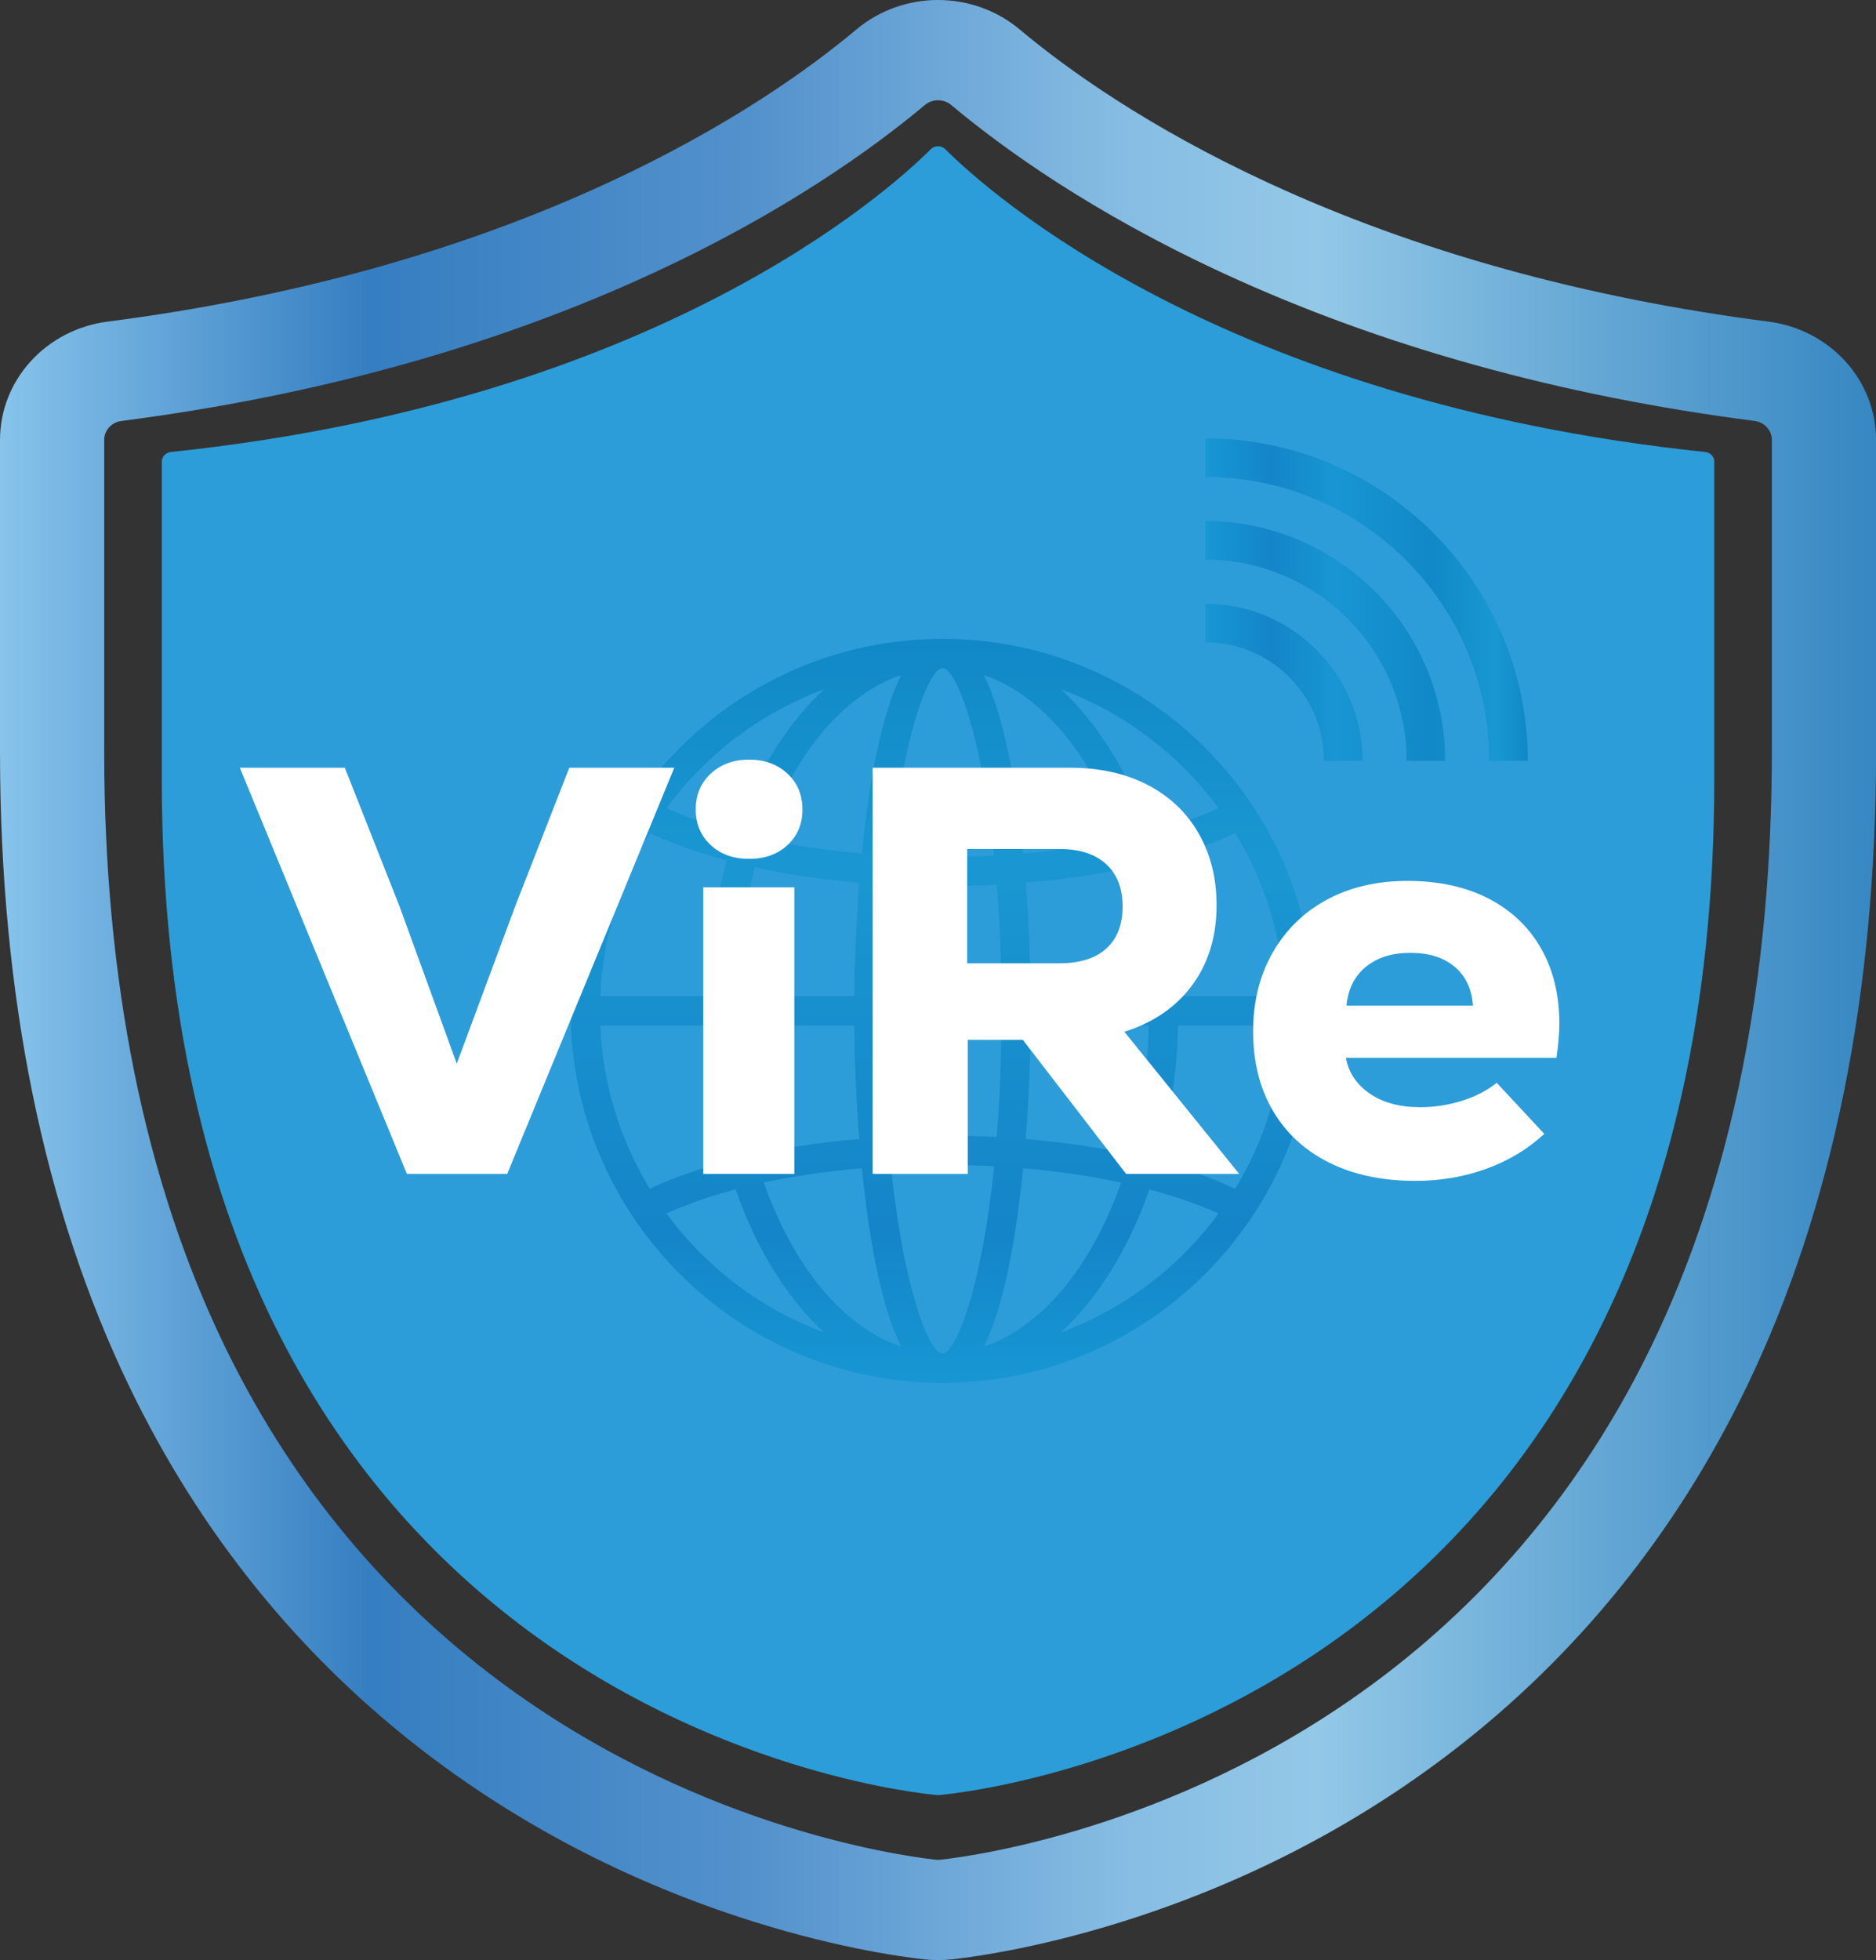 <?xml version="1.0" encoding="UTF-8" standalone="no"?>
<!DOCTYPE svg PUBLIC "-//W3C//DTD SVG 1.1//EN" "http://www.w3.org/Graphics/SVG/1.1/DTD/svg11.dtd">
<svg width="100%" height="100%" viewBox="0 0 3639 3801" version="1.1" xmlns="http://www.w3.org/2000/svg" xmlns:xlink="http://www.w3.org/1999/xlink" xml:space="preserve" xmlns:serif="http://www.serif.com/" style="fill-rule:evenodd;clip-rule:evenodd;stroke-linejoin:round;stroke-miterlimit:2;">
    <rect x="0" y="0" width="3639" height="3801" fill="#333333" stroke="none"/>
    <g transform="matrix(4.167,0,0,4.167,0,-3.704)">
        <path d="M793.796,211.216C796.185,211.465 798,213.397 798,215.707L798,363.722C798,800.268 450.829,835.002 437.08,836.206C436.797,836.231 436.523,836.231 436.241,836.206C422.492,835.002 75.321,800.268 75.321,363.722L75.321,215.707C75.321,213.397 77.136,211.465 79.524,211.216C305.242,187.675 413.453,90.095 433.282,70.32C435.13,68.477 438.191,68.477 440.039,70.32C459.868,90.095 568.079,187.675 793.796,211.216Z" style="fill:rgb(44,157,216);fill-rule:nonzero;"/>
    </g>
    <g transform="matrix(4.167,0,0,4.167,0,-3.704)">
        <path d="M436.66,913C434.431,913 432.203,912.876 429.989,912.627C417.998,911.28 385.568,906.646 343.47,892.746C290.013,875.096 240.987,849.358 197.755,816.251C139.378,771.543 93.102,714.309 60.214,646.14C20.259,563.32 0,463.869 0,350.546L0,205.589C0,192.135 5.073,179.149 14.287,169.023C23.501,158.896 36.213,152.335 50.082,150.549C135.575,139.537 213.775,117.874 282.507,86.162C339.06,60.07 376.895,32.833 398.677,14.578C409.209,5.751 422.698,0.889 436.66,0.889C450.622,0.889 464.111,5.751 474.644,14.578C496.425,32.833 534.261,60.07 590.813,86.162C659.546,117.874 737.745,139.537 823.238,150.549C837.107,152.335 849.819,158.896 859.033,169.023C868.246,179.149 873.32,192.135 873.32,205.589L873.32,350.546C873.32,463.869 853.061,563.32 813.106,646.14C780.218,714.309 733.942,771.543 675.565,816.251C632.333,849.358 583.308,875.096 529.851,892.746C487.753,906.646 455.323,911.28 443.334,912.627C441.119,912.876 438.889,913 436.66,913ZM436.66,47.546C434.474,47.546 432.288,48.276 430.546,49.737C406.503,69.886 364.943,99.858 303.49,128.21C230.16,162.043 147.069,185.111 56.521,196.775C51.95,197.363 48.503,201.153 48.503,205.589L48.503,350.546C48.503,457.039 67.246,549.889 104.214,626.513C133.903,688.052 175.541,739.615 227.973,779.769C320.03,850.268 417.094,864.222 435.617,866.303C435.962,866.342 436.311,866.362 436.66,866.362C437.009,866.362 437.359,866.342 437.707,866.303C456.227,864.222 553.29,850.268 645.347,779.769C697.779,739.615 739.418,688.052 769.106,626.513C806.074,549.889 824.817,457.039 824.817,350.546L824.817,205.589C824.817,201.153 821.37,197.363 816.799,196.775C726.252,185.111 643.16,162.043 569.83,128.21C508.377,99.858 466.818,69.886 442.775,49.737C441.032,48.276 438.846,47.546 436.66,47.546Z" style="fill:url(#_Linear1);"/>
    </g>
    <g transform="matrix(4.167,0,0,4.167,0,-3.704)">
        <path d="M438.74,644.391C343.289,644.391 265.632,566.736 265.632,471.285C265.632,375.835 343.289,298.179 438.74,298.179C534.192,298.179 611.846,375.835 611.846,471.285C611.846,566.736 534.192,644.391 438.74,644.391ZM438.74,542.969C430.319,542.969 422.309,543.19 414.7,543.586C420.624,601.232 432.68,630.753 438.74,630.753C444.8,630.753 456.854,601.234 462.777,543.591C455.166,543.191 447.156,542.969 438.74,542.969ZM401.218,544.511C383.541,545.999 368.342,548.428 355.576,551.191C369.146,589.88 392.225,618.311 419.484,627.537C410.158,608.838 404.448,577.007 401.218,544.511ZM476.259,544.523C473.029,577.014 467.32,608.84 457.996,627.536C485.244,618.315 508.314,589.902 521.886,551.235C509.106,548.462 493.909,546.02 476.259,544.523ZM342.44,554.35C326.972,558.465 316.293,562.771 310.226,565.559C328.608,590.55 354.077,610.018 383.663,620.941C366.384,605.074 352.08,582.017 342.44,554.35ZM535.022,554.397C525.383,582.042 511.085,605.082 493.817,620.94C523.393,610.02 548.857,590.56 567.238,565.578C561.152,562.8 550.458,558.506 535.022,554.397ZM548.427,478.104C547.873,500.507 544.605,521.821 539.128,541.269C556.828,546.015 568.682,551.052 574.969,554.096C588.593,531.766 596.86,505.837 598.033,478.104L548.427,478.104ZM279.443,478.104C280.617,505.837 288.884,531.766 302.508,554.096C308.796,551.052 320.65,546.015 338.35,541.269C332.873,521.821 329.604,500.507 329.051,478.104L279.443,478.104ZM479.827,478.104C479.667,493.691 478.96,512.1 477.473,530.913C496.314,532.49 512.471,535.1 526.022,538.083C531.158,519.699 534.249,499.444 534.794,478.104L479.827,478.104ZM342.684,478.104C343.228,499.444 346.319,519.699 351.455,538.083C365.006,535.1 381.163,532.49 400.005,530.913C398.518,512.101 397.81,493.691 397.65,478.104L342.684,478.104ZM438.74,529.331C447.596,529.331 456.018,529.563 464.013,529.985C465.247,514.45 466.035,497.152 466.188,478.104L411.289,478.104C411.442,497.152 412.23,514.45 413.465,529.985C421.461,529.563 429.884,529.331 438.74,529.331ZM574.969,388.474C568.682,391.518 556.829,396.555 539.128,401.301C544.605,420.75 547.873,442.062 548.427,464.465L598.033,464.465C596.86,436.732 588.594,410.804 574.969,388.474ZM526.022,404.488C512.471,407.47 496.314,410.081 477.473,411.657C478.96,430.47 479.667,448.878 479.827,464.465L534.794,464.465C534.249,443.126 531.159,422.871 526.022,404.488ZM413.465,412.586C412.23,428.12 411.442,445.418 411.289,464.465L466.188,464.465C466.035,445.418 465.248,428.12 464.013,412.586C456.018,413.008 447.596,413.24 438.74,413.24C429.884,413.24 421.461,413.008 413.465,412.586ZM351.455,404.488C346.318,422.871 343.228,443.126 342.684,464.465L397.65,464.465C397.81,448.878 398.518,430.469 400.005,411.657C381.163,410.08 365.006,407.471 351.455,404.488ZM302.508,388.474C288.884,410.804 280.617,436.732 279.443,464.465L329.051,464.465C329.604,442.062 332.873,420.75 338.349,401.301C320.649,396.555 308.796,391.518 302.508,388.474ZM438.74,311.818C432.68,311.818 420.624,341.337 414.701,398.979C422.313,399.379 430.324,399.601 438.74,399.601C447.161,399.601 455.17,399.381 462.778,398.984C456.855,341.339 444.8,311.818 438.74,311.818ZM457.996,315.034C467.322,333.733 473.03,365.565 476.26,398.06C493.936,396.571 509.136,394.143 521.901,391.379C508.332,352.691 485.254,324.259 457.996,315.034ZM419.484,315.034C392.235,324.255 369.163,352.669 355.592,391.335C368.371,394.109 383.568,396.55 401.22,398.047C404.449,365.556 410.16,333.731 419.484,315.034ZM493.817,321.63C511.095,337.497 525.399,360.554 535.039,388.22C550.506,384.105 561.185,379.8 567.251,377.012C548.869,352.021 523.401,332.553 493.817,321.63ZM383.663,321.63C354.085,332.55 328.621,352.01 310.239,376.992C316.326,379.771 327.019,384.064 342.456,388.174C352.096,360.528 366.394,337.488 383.663,321.63Z" style="fill:url(#_Linear2);"/>
    </g>
    <g transform="matrix(4.167,0,0,4.167,0,-3.704)">
        <path d="M711.204,354.925L693.251,354.925C693.251,282.095 633.999,222.842 561.167,222.842L561.167,204.888C643.897,204.888 711.204,272.195 711.204,354.925ZM672.733,354.925L654.78,354.925C654.78,303.308 612.785,261.312 561.167,261.312L561.167,243.359C622.686,243.359 672.733,293.408 672.733,354.925ZM634.262,354.925L616.309,354.925C616.309,324.521 591.573,299.784 561.167,299.784L561.167,281.831C601.472,281.831 634.262,314.621 634.262,354.925Z" style="fill:url(#_Linear3);"/>
    </g>
    <g transform="matrix(4.167,0,0,4.167,0,-3.704)">
        <path d="M265.005,358.154L313.875,358.154L236.115,547.154L189.405,547.154L111.645,358.154L160.515,358.154L185.895,422.414L212.625,495.855L239.895,422.414L265.005,358.154Z" style="fill:white;fill-rule:nonzero;"/>
    </g>
    <g transform="matrix(4.167,0,0,4.167,0,-3.704)">
        <path d="M327.375,413.775L369.766,413.775L369.766,547.154L327.375,547.154L327.375,413.775ZM330.75,394.065C326.16,389.744 323.865,384.256 323.865,377.595C323.865,370.756 326.202,365.174 330.886,360.855C335.563,356.534 341.504,354.374 348.705,354.374C355.902,354.374 361.843,356.534 366.525,360.855C371.204,365.174 373.545,370.756 373.545,377.595C373.545,384.256 371.25,389.744 366.66,394.065C362.07,398.385 356.084,400.544 348.705,400.544C341.322,400.544 335.34,398.385 330.75,394.065Z" style="fill:white;fill-rule:nonzero;"/>
    </g>
    <g transform="matrix(4.167,0,0,4.167,0,-3.704)">
        <path d="M514.888,402.975C509.759,398.296 502.511,395.954 493.153,395.954L450.224,395.954L450.224,449.145L493.153,449.145C502.692,449.145 509.982,446.85 515.023,442.26C520.06,437.669 522.583,431.148 522.583,422.685C522.583,414.226 520.018,407.657 514.888,402.975ZM476.143,484.784L450.493,484.784L450.493,547.154L406.213,547.154L406.213,358.154L498.283,358.154C511.961,358.154 523.932,360.813 534.193,366.119C544.453,371.431 552.372,378.944 557.953,388.664C563.53,398.385 566.323,409.547 566.323,422.145C566.323,436.547 562.586,448.874 555.118,459.135C547.646,469.395 537.07,476.685 523.393,481.004L576.853,547.154L524.203,547.154L476.143,484.784Z" style="fill:white;fill-rule:nonzero;"/>
    </g>
    <g transform="matrix(4.167,0,0,4.167,0,-3.704)">
        <path d="M635.849,450.765C630.537,455.084 627.521,461.117 626.804,468.855L685.664,468.855C685.124,461.117 682.289,455.084 677.159,450.765C672.029,446.444 665.143,444.284 656.504,444.284C648.041,444.284 641.156,446.444 635.849,450.765ZM692.954,419.039C703.572,424.532 711.719,432.27 717.389,442.26C723.059,452.249 725.893,463.905 725.893,477.225C725.893,481.544 725.442,486.856 724.544,493.154L626.534,493.154C627.791,499.997 631.482,505.532 637.603,509.76C643.721,513.99 651.551,516.105 661.094,516.105C667.751,516.105 674.231,515.118 680.534,513.135C686.832,511.155 692.232,508.367 696.733,504.765L718.874,528.525C711.313,535.544 702.357,540.944 692.009,544.725C681.656,548.504 670.633,550.395 658.934,550.395C643.451,550.395 630.044,547.56 618.704,541.89C607.364,536.22 598.631,528.166 592.514,517.725C586.392,507.287 583.334,494.956 583.334,480.735C583.334,467.057 586.346,454.907 592.379,444.284C598.407,433.666 606.824,425.431 617.624,419.579C628.424,413.733 640.933,410.805 655.154,410.805C669.733,410.805 682.331,413.551 692.954,419.039Z" style="fill:white;fill-rule:nonzero;"/>
    </g>
    <defs>
        <linearGradient id="_Linear1" x1="0" y1="0" x2="1" y2="0" gradientUnits="userSpaceOnUse" gradientTransform="matrix(873.321,0,0,873.321,0,456.944)"><stop offset="0" style="stop-color:rgb(137,197,236);stop-opacity:1"/><stop offset="0.2" style="stop-color:rgb(53,126,193);stop-opacity:1"/><stop offset="0.4" style="stop-color:rgb(83,145,204);stop-opacity:1"/><stop offset="0.6" style="stop-color:rgb(135,189,227);stop-opacity:1"/><stop offset="0.7" style="stop-color:rgb(147,200,231);stop-opacity:1"/><stop offset="1" style="stop-color:rgb(53,134,194);stop-opacity:1"/></linearGradient>
        <linearGradient id="_Linear2" x1="0" y1="0" x2="1" y2="0" gradientUnits="userSpaceOnUse" gradientTransform="matrix(2.11994e-15,-346.212,346.212,2.11994e-15,438.739,644.391)"><stop offset="0" style="stop-color:rgb(23,151,212);stop-opacity:1"/><stop offset="0.2" style="stop-color:rgb(20,133,200);stop-opacity:1"/><stop offset="0.7" style="stop-color:rgb(26,151,210);stop-opacity:1"/><stop offset="1" style="stop-color:rgb(17,136,199);stop-opacity:1"/></linearGradient>
        <linearGradient id="_Linear3" x1="0" y1="0" x2="1" y2="0" gradientUnits="userSpaceOnUse" gradientTransform="matrix(150.037,0,0,150.037,561.167,279.907)"><stop offset="0" style="stop-color:rgb(23,151,212);stop-opacity:1"/><stop offset="0.2" style="stop-color:rgb(20,133,200);stop-opacity:1"/><stop offset="0.4" style="stop-color:rgb(24,150,211);stop-opacity:1"/><stop offset="0.7" style="stop-color:rgb(17,136,199);stop-opacity:1"/><stop offset="0.9" style="stop-color:rgb(24,152,211);stop-opacity:1"/><stop offset="1" style="stop-color:rgb(17,136,199);stop-opacity:1"/></linearGradient>
    </defs>
</svg>
